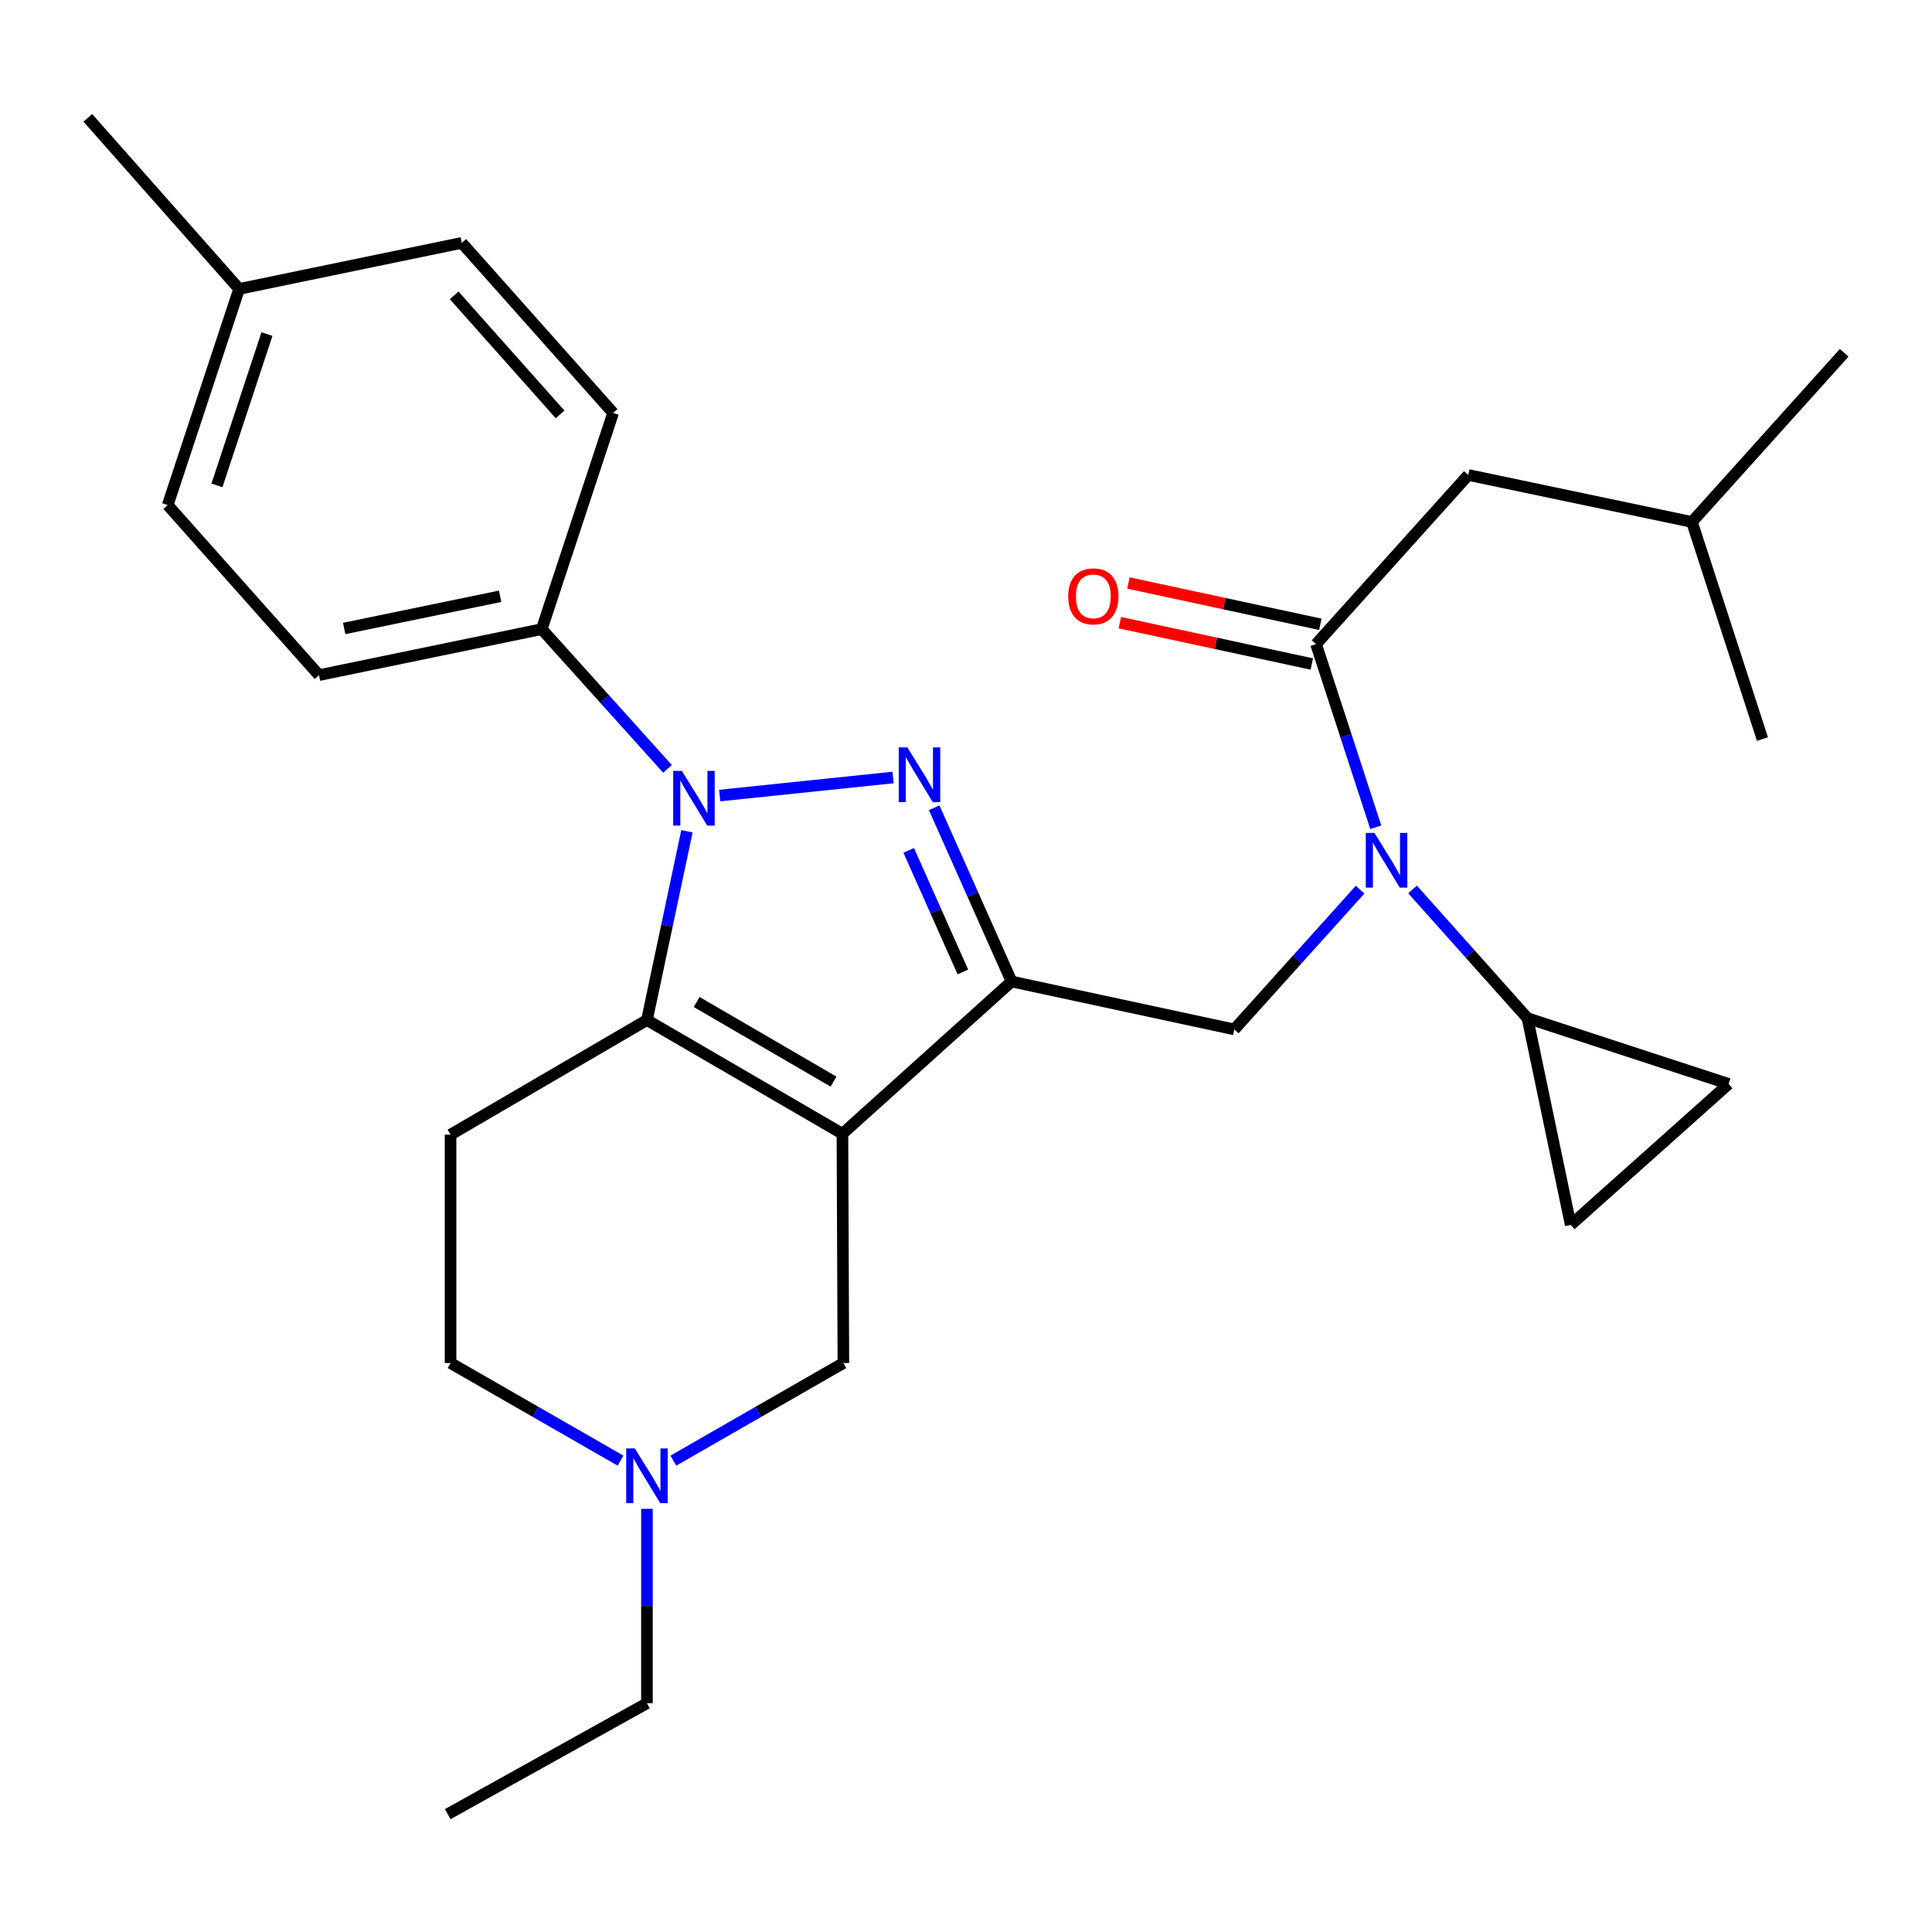 <?xml version='1.0' encoding='iso-8859-1'?>
<svg version='1.1' baseProfile='full'
              xmlns='http://www.w3.org/2000/svg'
                      xmlns:rdkit='http://www.rdkit.org/xml'
                      xmlns:xlink='http://www.w3.org/1999/xlink'
                  xml:space='preserve'
width='1000px' height='1000px' viewBox='0 0 1000 1000'>
<!-- END OF HEADER -->
<rect style='opacity:1.0;fill:#FFFFFF;stroke:none' width='1000' height='1000' x='0' y='0'> </rect>
<path class='bond-2' d='M 436.042,586.837 L 523.592,508.031' style='fill:none;fill-rule:evenodd;stroke:#000000;stroke-width:6px;stroke-linecap:butt;stroke-linejoin:miter;stroke-opacity:1' />
<path class='bond-3' d='M 436.042,586.837 L 334.858,527.969' style='fill:none;fill-rule:evenodd;stroke:#000000;stroke-width:6px;stroke-linecap:butt;stroke-linejoin:miter;stroke-opacity:1' />
<path class='bond-3' d='M 431.431,559.845 L 360.602,518.638' style='fill:none;fill-rule:evenodd;stroke:#000000;stroke-width:6px;stroke-linecap:butt;stroke-linejoin:miter;stroke-opacity:1' />
<path class='bond-9' d='M 436.042,586.837 L 436.532,705.508' style='fill:none;fill-rule:evenodd;stroke:#000000;stroke-width:6px;stroke-linecap:butt;stroke-linejoin:miter;stroke-opacity:1' />
<path class='bond-0' d='M 483.531,418.1 L 503.561,463.065' style='fill:none;fill-rule:evenodd;stroke:#0000FF;stroke-width:6px;stroke-linecap:butt;stroke-linejoin:miter;stroke-opacity:1' />
<path class='bond-0' d='M 503.561,463.065 L 523.592,508.031' style='fill:none;fill-rule:evenodd;stroke:#000000;stroke-width:6px;stroke-linecap:butt;stroke-linejoin:miter;stroke-opacity:1' />
<path class='bond-0' d='M 470.346,440.139 L 484.367,471.615' style='fill:none;fill-rule:evenodd;stroke:#0000FF;stroke-width:6px;stroke-linecap:butt;stroke-linejoin:miter;stroke-opacity:1' />
<path class='bond-0' d='M 484.367,471.615 L 498.389,503.092' style='fill:none;fill-rule:evenodd;stroke:#000000;stroke-width:6px;stroke-linecap:butt;stroke-linejoin:miter;stroke-opacity:1' />
<path class='bond-28' d='M 462.244,402.434 L 372.516,411.775' style='fill:none;fill-rule:evenodd;stroke:#0000FF;stroke-width:6px;stroke-linecap:butt;stroke-linejoin:miter;stroke-opacity:1' />
<path class='bond-1' d='M 355.563,430.256 L 345.211,479.113' style='fill:none;fill-rule:evenodd;stroke:#0000FF;stroke-width:6px;stroke-linecap:butt;stroke-linejoin:miter;stroke-opacity:1' />
<path class='bond-1' d='M 345.211,479.113 L 334.858,527.969' style='fill:none;fill-rule:evenodd;stroke:#000000;stroke-width:6px;stroke-linecap:butt;stroke-linejoin:miter;stroke-opacity:1' />
<path class='bond-12' d='M 345.501,397.96 L 312.952,361.798' style='fill:none;fill-rule:evenodd;stroke:#0000FF;stroke-width:6px;stroke-linecap:butt;stroke-linejoin:miter;stroke-opacity:1' />
<path class='bond-12' d='M 312.952,361.798 L 280.402,325.636' style='fill:none;fill-rule:evenodd;stroke:#000000;stroke-width:6px;stroke-linecap:butt;stroke-linejoin:miter;stroke-opacity:1' />
<path class='bond-6' d='M 523.592,508.031 L 638.865,532.825' style='fill:none;fill-rule:evenodd;stroke:#000000;stroke-width:6px;stroke-linecap:butt;stroke-linejoin:miter;stroke-opacity:1' />
<path class='bond-8' d='M 334.858,527.969 L 233.207,587.304' style='fill:none;fill-rule:evenodd;stroke:#000000;stroke-width:6px;stroke-linecap:butt;stroke-linejoin:miter;stroke-opacity:1' />
<path class='bond-4' d='M 703.987,460.488 L 671.426,496.657' style='fill:none;fill-rule:evenodd;stroke:#0000FF;stroke-width:6px;stroke-linecap:butt;stroke-linejoin:miter;stroke-opacity:1' />
<path class='bond-4' d='M 671.426,496.657 L 638.865,532.825' style='fill:none;fill-rule:evenodd;stroke:#000000;stroke-width:6px;stroke-linecap:butt;stroke-linejoin:miter;stroke-opacity:1' />
<path class='bond-5' d='M 712.095,428.186 L 696.644,380.798' style='fill:none;fill-rule:evenodd;stroke:#0000FF;stroke-width:6px;stroke-linecap:butt;stroke-linejoin:miter;stroke-opacity:1' />
<path class='bond-5' d='M 696.644,380.798 L 681.192,333.411' style='fill:none;fill-rule:evenodd;stroke:#000000;stroke-width:6px;stroke-linecap:butt;stroke-linejoin:miter;stroke-opacity:1' />
<path class='bond-7' d='M 731.15,460.388 L 760.878,493.694' style='fill:none;fill-rule:evenodd;stroke:#0000FF;stroke-width:6px;stroke-linecap:butt;stroke-linejoin:miter;stroke-opacity:1' />
<path class='bond-7' d='M 760.878,493.694 L 790.606,527' style='fill:none;fill-rule:evenodd;stroke:#000000;stroke-width:6px;stroke-linecap:butt;stroke-linejoin:miter;stroke-opacity:1' />
<path class='bond-14' d='M 681.192,333.411 L 759.987,245.85' style='fill:none;fill-rule:evenodd;stroke:#000000;stroke-width:6px;stroke-linecap:butt;stroke-linejoin:miter;stroke-opacity:1' />
<path class='bond-15' d='M 683.403,323.14 L 633.735,312.448' style='fill:none;fill-rule:evenodd;stroke:#000000;stroke-width:6px;stroke-linecap:butt;stroke-linejoin:miter;stroke-opacity:1' />
<path class='bond-15' d='M 633.735,312.448 L 584.066,301.756' style='fill:none;fill-rule:evenodd;stroke:#FF0000;stroke-width:6px;stroke-linecap:butt;stroke-linejoin:miter;stroke-opacity:1' />
<path class='bond-15' d='M 678.982,343.681 L 629.313,332.989' style='fill:none;fill-rule:evenodd;stroke:#000000;stroke-width:6px;stroke-linecap:butt;stroke-linejoin:miter;stroke-opacity:1' />
<path class='bond-15' d='M 629.313,332.989 L 579.644,322.297' style='fill:none;fill-rule:evenodd;stroke:#FF0000;stroke-width:6px;stroke-linecap:butt;stroke-linejoin:miter;stroke-opacity:1' />
<path class='bond-10' d='M 790.606,527 L 813.007,634.009' style='fill:none;fill-rule:evenodd;stroke:#000000;stroke-width:6px;stroke-linecap:butt;stroke-linejoin:miter;stroke-opacity:1' />
<path class='bond-11' d='M 790.606,527 L 894.732,561.04' style='fill:none;fill-rule:evenodd;stroke:#000000;stroke-width:6px;stroke-linecap:butt;stroke-linejoin:miter;stroke-opacity:1' />
<path class='bond-16' d='M 233.207,587.304 L 233.207,705.508' style='fill:none;fill-rule:evenodd;stroke:#000000;stroke-width:6px;stroke-linecap:butt;stroke-linejoin:miter;stroke-opacity:1' />
<path class='bond-13' d='M 436.532,705.508 L 392.531,730.767' style='fill:none;fill-rule:evenodd;stroke:#000000;stroke-width:6px;stroke-linecap:butt;stroke-linejoin:miter;stroke-opacity:1' />
<path class='bond-13' d='M 392.531,730.767 L 348.529,756.026' style='fill:none;fill-rule:evenodd;stroke:#0000FF;stroke-width:6px;stroke-linecap:butt;stroke-linejoin:miter;stroke-opacity:1' />
<path class='bond-30' d='M 813.007,634.009 L 894.732,561.04' style='fill:none;fill-rule:evenodd;stroke:#000000;stroke-width:6px;stroke-linecap:butt;stroke-linejoin:miter;stroke-opacity:1' />
<path class='bond-17' d='M 280.402,325.636 L 165.106,349.45' style='fill:none;fill-rule:evenodd;stroke:#000000;stroke-width:6px;stroke-linecap:butt;stroke-linejoin:miter;stroke-opacity:1' />
<path class='bond-17' d='M 258.858,308.631 L 178.15,325.3' style='fill:none;fill-rule:evenodd;stroke:#000000;stroke-width:6px;stroke-linecap:butt;stroke-linejoin:miter;stroke-opacity:1' />
<path class='bond-18' d='M 280.402,325.636 L 317.348,213.736' style='fill:none;fill-rule:evenodd;stroke:#000000;stroke-width:6px;stroke-linecap:butt;stroke-linejoin:miter;stroke-opacity:1' />
<path class='bond-22' d='M 334.858,780.977 L 334.858,831.288' style='fill:none;fill-rule:evenodd;stroke:#0000FF;stroke-width:6px;stroke-linecap:butt;stroke-linejoin:miter;stroke-opacity:1' />
<path class='bond-22' d='M 334.858,831.288 L 334.858,881.599' style='fill:none;fill-rule:evenodd;stroke:#000000;stroke-width:6px;stroke-linecap:butt;stroke-linejoin:miter;stroke-opacity:1' />
<path class='bond-29' d='M 321.188,756.025 L 277.198,730.766' style='fill:none;fill-rule:evenodd;stroke:#0000FF;stroke-width:6px;stroke-linecap:butt;stroke-linejoin:miter;stroke-opacity:1' />
<path class='bond-29' d='M 277.198,730.766 L 233.207,705.508' style='fill:none;fill-rule:evenodd;stroke:#000000;stroke-width:6px;stroke-linecap:butt;stroke-linejoin:miter;stroke-opacity:1' />
<path class='bond-23' d='M 759.987,245.85 L 875.751,270.165' style='fill:none;fill-rule:evenodd;stroke:#000000;stroke-width:6px;stroke-linecap:butt;stroke-linejoin:miter;stroke-opacity:1' />
<path class='bond-19' d='M 165.106,349.45 L 86.801,261.422' style='fill:none;fill-rule:evenodd;stroke:#000000;stroke-width:6px;stroke-linecap:butt;stroke-linejoin:miter;stroke-opacity:1' />
<path class='bond-20' d='M 317.348,213.736 L 239.032,125.708' style='fill:none;fill-rule:evenodd;stroke:#000000;stroke-width:6px;stroke-linecap:butt;stroke-linejoin:miter;stroke-opacity:1' />
<path class='bond-20' d='M 289.903,214.499 L 235.081,152.879' style='fill:none;fill-rule:evenodd;stroke:#000000;stroke-width:6px;stroke-linecap:butt;stroke-linejoin:miter;stroke-opacity:1' />
<path class='bond-31' d='M 86.801,261.422 L 123.771,149.545' style='fill:none;fill-rule:evenodd;stroke:#000000;stroke-width:6px;stroke-linecap:butt;stroke-linejoin:miter;stroke-opacity:1' />
<path class='bond-31' d='M 112.297,251.233 L 138.176,172.919' style='fill:none;fill-rule:evenodd;stroke:#000000;stroke-width:6px;stroke-linecap:butt;stroke-linejoin:miter;stroke-opacity:1' />
<path class='bond-21' d='M 239.032,125.708 L 123.771,149.545' style='fill:none;fill-rule:evenodd;stroke:#000000;stroke-width:6px;stroke-linecap:butt;stroke-linejoin:miter;stroke-opacity:1' />
<path class='bond-24' d='M 123.771,149.545 L 45.455,61.003' style='fill:none;fill-rule:evenodd;stroke:#000000;stroke-width:6px;stroke-linecap:butt;stroke-linejoin:miter;stroke-opacity:1' />
<path class='bond-25' d='M 334.858,881.599 L 231.748,938.997' style='fill:none;fill-rule:evenodd;stroke:#000000;stroke-width:6px;stroke-linecap:butt;stroke-linejoin:miter;stroke-opacity:1' />
<path class='bond-26' d='M 875.751,270.165 L 912.242,382.532' style='fill:none;fill-rule:evenodd;stroke:#000000;stroke-width:6px;stroke-linecap:butt;stroke-linejoin:miter;stroke-opacity:1' />
<path class='bond-27' d='M 875.751,270.165 L 954.545,182.615' style='fill:none;fill-rule:evenodd;stroke:#000000;stroke-width:6px;stroke-linecap:butt;stroke-linejoin:miter;stroke-opacity:1' />
<path  class='atom-1' d='M 469.658 386.851
L 478.938 401.851
Q 479.858 403.331, 481.338 406.011
Q 482.818 408.691, 482.898 408.851
L 482.898 386.851
L 486.658 386.851
L 486.658 415.171
L 482.778 415.171
L 472.818 398.771
Q 471.658 396.851, 470.418 394.651
Q 469.218 392.451, 468.858 391.771
L 468.858 415.171
L 465.178 415.171
L 465.178 386.851
L 469.658 386.851
' fill='#0000FF'/>
<path  class='atom-2' d='M 352.925 399.003
L 362.205 414.003
Q 363.125 415.483, 364.605 418.163
Q 366.085 420.843, 366.165 421.003
L 366.165 399.003
L 369.925 399.003
L 369.925 427.323
L 366.045 427.323
L 356.085 410.923
Q 354.925 409.003, 353.685 406.803
Q 352.485 404.603, 352.125 403.923
L 352.125 427.323
L 348.445 427.323
L 348.445 399.003
L 352.925 399.003
' fill='#0000FF'/>
<path  class='atom-5' d='M 711.411 431.127
L 720.691 446.127
Q 721.611 447.607, 723.091 450.287
Q 724.571 452.967, 724.651 453.127
L 724.651 431.127
L 728.411 431.127
L 728.411 459.447
L 724.531 459.447
L 714.571 443.047
Q 713.411 441.127, 712.171 438.927
Q 710.971 436.727, 710.611 436.047
L 710.611 459.447
L 706.931 459.447
L 706.931 431.127
L 711.411 431.127
' fill='#0000FF'/>
<path  class='atom-14' d='M 328.598 749.714
L 337.878 764.714
Q 338.798 766.194, 340.278 768.874
Q 341.758 771.554, 341.838 771.714
L 341.838 749.714
L 345.598 749.714
L 345.598 778.034
L 341.718 778.034
L 331.758 761.634
Q 330.598 759.714, 329.358 757.514
Q 328.158 755.314, 327.798 754.634
L 327.798 778.034
L 324.118 778.034
L 324.118 749.714
L 328.598 749.714
' fill='#0000FF'/>
<path  class='atom-16' d='M 552.907 308.673
Q 552.907 301.873, 556.267 298.073
Q 559.627 294.273, 565.907 294.273
Q 572.187 294.273, 575.547 298.073
Q 578.907 301.873, 578.907 308.673
Q 578.907 315.553, 575.507 319.473
Q 572.107 323.353, 565.907 323.353
Q 559.667 323.353, 556.267 319.473
Q 552.907 315.593, 552.907 308.673
M 565.907 320.153
Q 570.227 320.153, 572.547 317.273
Q 574.907 314.353, 574.907 308.673
Q 574.907 303.113, 572.547 300.313
Q 570.227 297.473, 565.907 297.473
Q 561.587 297.473, 559.227 300.273
Q 556.907 303.073, 556.907 308.673
Q 556.907 314.393, 559.227 317.273
Q 561.587 320.153, 565.907 320.153
' fill='#FF0000'/>
</svg>
